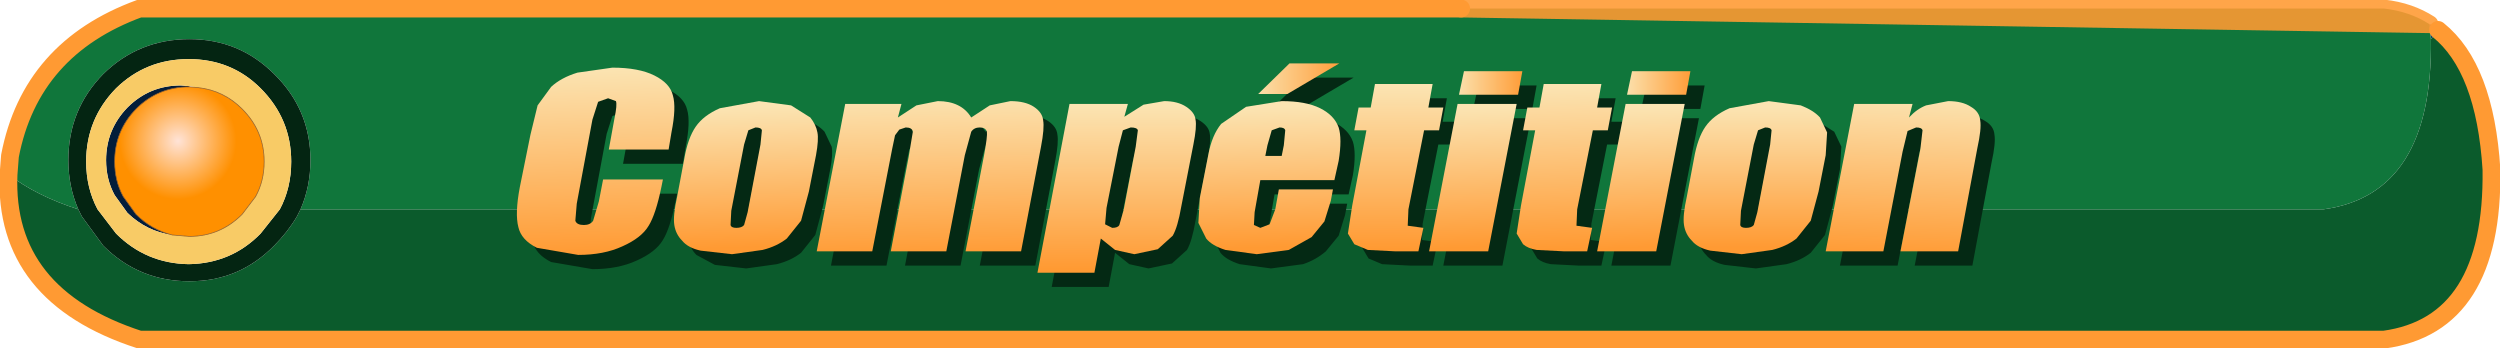 <?xml version="1.0" encoding="UTF-8" standalone="no"?>
<svg xmlns:xlink="http://www.w3.org/1999/xlink" height="24.45px" width="175.55px" xmlns="http://www.w3.org/2000/svg">
  <g transform="matrix(1.0, 0.0, 0.0, 1.0, 120.0, 14.3)">
    <path d="M50.6 -12.6 L51.2 -12.2 50.7 -11.55 50.6 -12.6" fill="#063971" fill-rule="evenodd" stroke="none"/>
    <path d="M-106.7 -8.2 L-106.7 -8.25 -106.7 -8.2" fill="#b16b23" fill-rule="evenodd" stroke="none"/>
    <path d="M-106.1 -8.15 Q-104.3 -7.95 -103.0 -6.65 -101.45 -5.1 -101.45 -2.95 -101.45 -1.6 -102.05 -0.5 L-103.0 0.75 Q-104.55 2.3 -106.7 2.3 L-107.9 2.2 Q-109.35 1.85 -110.45 0.75 L-111.35 -0.5 Q-111.95 -1.6 -111.95 -2.95 -111.95 -5.1 -110.45 -6.65 -108.9 -8.2 -106.7 -8.2 L-106.1 -8.15" fill="url(#gradient0)" fill-rule="evenodd" stroke="none"/>
    <path d="M-107.9 2.2 Q-109.7 1.95 -111.05 0.65 L-111.95 -0.6 Q-112.55 -1.7 -112.55 -3.05 -112.55 -5.2 -111.05 -6.75 -109.5 -8.3 -107.3 -8.3 L-106.7 -8.25 -106.7 -8.2 Q-108.9 -8.2 -110.45 -6.65 -111.95 -5.1 -111.95 -2.95 -111.95 -1.6 -111.35 -0.5 L-110.45 0.75 Q-109.35 1.85 -107.9 2.2" fill="#031d3a" fill-rule="evenodd" stroke="none"/>
    <path d="M-119.4 -2.05 L-119.3 -3.35 Q-117.85 -10.9 -110.2 -13.7 L-17.4 -13.7 47.4 -13.7 Q49.2 -13.5 50.6 -12.6 L50.7 -11.55 Q50.85 -0.65 43.15 0.4 L-98.9 0.4 Q-98.2 -1.2 -98.2 -3.05 -98.2 -6.6 -100.75 -9.1 -103.2 -11.55 -106.7 -11.55 -110.25 -11.55 -112.75 -9.1 -115.2 -6.6 -115.2 -3.05 -115.2 -1.2 -114.5 0.4 -117.45 -0.55 -119.4 -2.05" fill="#10763b" fill-rule="evenodd" stroke="none"/>
    <path d="M51.2 -12.2 Q54.5 -9.55 54.95 -2.4 55.1 8.5 47.4 9.55 L-110.2 9.55 Q-119.75 6.45 -119.4 -2.05 -117.45 -0.55 -114.5 0.4 L-114.25 0.9 -112.75 2.95 Q-110.25 5.45 -106.7 5.45 -103.2 5.45 -100.75 2.95 -99.8 2.0 -99.15 0.9 L-98.9 0.4 43.15 0.4 Q50.85 -0.65 50.7 -11.55 L51.2 -12.2" fill="#0b5b2c" fill-rule="evenodd" stroke="none"/>
    <path d="M-111.85 -8.1 Q-113.95 -5.95 -113.95 -2.95 -113.95 -1.1 -113.15 0.4 L-111.85 2.1 Q-109.75 4.2 -106.75 4.25 -103.75 4.2 -101.7 2.1 L-100.35 0.4 Q-99.55 -1.1 -99.55 -2.95 -99.55 -5.95 -101.7 -8.1 -103.75 -10.15 -106.75 -10.15 -109.75 -10.15 -111.85 -8.1 M-114.5 0.4 Q-115.2 -1.2 -115.2 -3.05 -115.2 -6.6 -112.75 -9.1 -110.25 -11.55 -106.7 -11.55 -103.2 -11.55 -100.75 -9.1 -98.2 -6.6 -98.2 -3.05 -98.2 -1.2 -98.9 0.4 L-99.15 0.9 Q-99.8 2.0 -100.75 2.95 -103.2 5.45 -106.7 5.45 -110.25 5.45 -112.75 2.95 L-114.25 0.9 -114.5 0.4" fill="#042512" fill-rule="evenodd" stroke="none"/>
    <path d="M-111.85 -8.1 Q-109.75 -10.15 -106.75 -10.15 -103.75 -10.15 -101.7 -8.1 -99.55 -5.95 -99.55 -2.95 -99.55 -1.1 -100.35 0.4 L-101.7 2.1 Q-103.75 4.2 -106.75 4.25 -109.75 4.2 -111.85 2.1 L-113.15 0.4 Q-113.95 -1.1 -113.95 -2.95 -113.95 -5.95 -111.85 -8.1 M-106.7 -8.25 L-107.3 -8.3 Q-109.5 -8.3 -111.05 -6.75 -112.55 -5.2 -112.55 -3.05 -112.55 -1.7 -111.95 -0.6 L-111.05 0.65 Q-109.7 1.95 -107.9 2.2 L-106.7 2.3 Q-104.55 2.3 -103.0 0.75 L-102.05 -0.5 Q-101.45 -1.6 -101.45 -2.95 -101.45 -5.1 -103.0 -6.65 -104.3 -7.95 -106.1 -8.15 L-106.7 -8.25" fill="#f8cb66" fill-rule="evenodd" stroke="none"/>
    <path d="M50.6 -12.6 L51.2 -12.2" fill="none" stroke="#bf8753" stroke-linecap="round" stroke-linejoin="round" stroke-width="0.05"/>
    <path d="M-106.1 -8.15 Q-104.3 -7.95 -103.0 -6.65 -101.45 -5.1 -101.45 -2.95 -101.45 -1.6 -102.05 -0.5 L-103.0 0.75 Q-104.55 2.3 -106.7 2.3 L-107.9 2.2 Q-109.35 1.85 -110.45 0.75 L-111.35 -0.5 Q-111.95 -1.6 -111.95 -2.95 -111.95 -5.1 -110.45 -6.65 -108.9 -8.2 -106.7 -8.2 L-106.1 -8.15" fill="none" stroke="#90571c" stroke-linecap="round" stroke-linejoin="round" stroke-width="0.05"/>
    <path d="M51.2 -12.2 Q54.5 -9.55 54.95 -2.4 55.1 8.5 47.4 9.55 L-110.2 9.55 Q-119.75 6.45 -119.4 -2.05 L-119.3 -3.35 Q-117.85 -10.9 -110.2 -13.7 L-17.4 -13.7" fill="none" stroke="#ff9a33" stroke-linecap="round" stroke-linejoin="round" stroke-width="1.25"/>
    <path d="M-17.4 -13.7 L47.4 -13.7 Q49.2 -13.5 50.6 -12.6 Z" fill="none" stroke="#ff9a33" stroke-linecap="round" stroke-linejoin="round" stroke-opacity="0.89" stroke-width="1.25"/>
    <path d="M4.15 -3.15 L3.25 1.5 3.2 2.5 Q3.25 2.7 3.6 2.7 4.0 2.7 4.15 2.5 L4.4 1.6 5.3 -3.15 5.4 -4.15 Q5.35 -4.35 4.95 -4.35 L4.45 -4.15 4.15 -3.15 M2.45 -5.7 L5.2 -6.2 7.45 -5.9 8.8 -5.05 9.3 -4.0 9.2 -2.4 8.7 0.15 8.15 2.2 7.15 3.45 Q6.45 4.0 5.45 4.25 L3.3 4.55 1.1 4.3 Q0.2 4.1 -0.2 3.6 -0.65 3.15 -0.75 2.5 -0.85 1.85 -0.55 0.5 L-0.05 -2.15 Q0.2 -3.6 0.75 -4.4 L2.45 -5.7 M14.6 -2.65 L13.25 4.35 9.2 4.35 11.2 -6.0 15.3 -6.0 15.05 -5.05 Q15.6 -5.65 16.25 -5.9 L17.8 -6.2 Q18.8 -6.2 19.4 -5.8 20.0 -5.45 20.05 -4.85 20.15 -4.25 19.85 -2.9 L18.5 4.35 14.45 4.35 15.85 -2.85 16.0 -4.15 Q15.95 -4.35 15.55 -4.35 15.1 -4.35 14.95 -4.1 14.8 -3.85 14.6 -2.65 M-81.25 -5.9 L-80.3 -7.2 Q-79.6 -7.85 -78.45 -8.2 L-76.0 -8.55 -73.05 -8.0 Q-71.95 -7.45 -71.75 -6.6 -71.5 -5.75 -71.85 -4.0 L-72.05 -2.8 -76.25 -2.8 -75.85 -5.0 Q-75.65 -5.95 -75.75 -6.2 L-76.3 -6.4 -77.0 -6.15 -77.4 -4.9 -78.5 1.0 -78.6 2.2 Q-78.5 2.5 -78.0 2.5 -77.55 2.5 -77.35 2.2 L-76.95 0.85 -76.65 -0.7 -72.45 -0.7 -72.55 -0.2 Q-72.95 1.75 -73.45 2.55 -73.95 3.4 -75.3 4.0 -76.6 4.6 -78.4 4.6 L-81.3 4.1 Q-82.4 3.55 -82.6 2.65 -82.85 1.7 -82.5 -0.15 L-81.75 -3.85 -81.25 -5.9 M-68.45 -5.7 L-65.7 -6.2 -63.45 -5.9 Q-62.55 -5.55 -62.1 -5.05 L-61.6 -4.0 Q-61.5 -3.5 -61.7 -2.4 L-62.2 0.15 -62.75 2.2 -63.75 3.45 Q-64.45 4.0 -65.45 4.25 L-67.6 4.55 -69.8 4.3 -71.1 3.6 Q-71.55 3.15 -71.65 2.5 -71.75 1.85 -71.45 0.5 L-70.95 -2.15 Q-70.7 -3.6 -70.15 -4.4 -69.6 -5.2 -68.45 -5.7 M-66.75 -3.15 L-67.65 1.5 -67.7 2.5 Q-67.65 2.7 -67.3 2.7 L-66.75 2.5 -66.5 1.6 -65.6 -3.15 -65.5 -4.15 Q-65.55 -4.35 -65.95 -4.35 L-66.45 -4.15 -66.75 -3.15 M-55.7 -6.0 L-55.95 -5.05 -54.65 -5.9 -53.15 -6.2 Q-51.5 -6.2 -50.8 -5.05 L-49.5 -5.9 -48.05 -6.2 Q-47.0 -6.2 -46.4 -5.8 -45.8 -5.4 -45.75 -4.85 -45.65 -4.3 -45.9 -3.0 L-47.3 4.35 -51.2 4.35 -49.9 -2.4 -49.7 -4.05 -50.2 -4.35 Q-50.6 -4.35 -50.8 -4.05 L-51.25 -2.4 -52.55 4.35 -56.45 4.35 -55.2 -2.25 -54.9 -4.05 Q-54.95 -4.35 -55.4 -4.35 L-55.85 -4.2 -56.15 -3.8 -56.35 -2.85 -57.75 4.35 -61.65 4.35 -59.65 -6.0 -55.7 -6.0 M-39.6 -4.35 L-40.15 -4.15 -40.45 -3.0 -41.3 1.3 -41.4 2.45 -40.9 2.7 Q-40.5 2.7 -40.4 2.5 L-40.1 1.45 -39.25 -3.0 -39.1 -4.15 Q-39.15 -4.35 -39.6 -4.35 M-40.05 -5.1 L-38.7 -5.95 -37.25 -6.2 Q-36.3 -6.2 -35.7 -5.8 -35.1 -5.4 -35.05 -4.9 -34.95 -4.4 -35.2 -3.15 L-36.05 1.2 Q-36.3 2.65 -36.65 3.25 L-37.7 4.2 -39.35 4.55 -40.7 4.25 -41.7 3.45 -42.15 5.85 -46.15 5.85 -43.9 -6.0 -39.8 -6.0 -40.05 -5.1 M-31.5 -5.8 L-29.0 -6.2 -26.3 -5.7 Q-25.3 -5.2 -25.0 -4.35 -24.75 -3.55 -25.0 -2.0 L-25.3 -0.65 -30.5 -0.65 -30.9 1.6 -30.95 2.5 -30.5 2.7 -29.85 2.45 -29.45 1.4 -29.2 0.0 -25.4 0.0 -25.55 0.8 -26.0 2.25 -26.9 3.35 Q-27.6 3.95 -28.5 4.25 L-30.75 4.55 -32.95 4.25 Q-33.9 3.95 -34.3 3.45 L-34.85 2.35 -34.75 0.6 -34.15 -2.45 Q-33.9 -3.8 -33.25 -4.6 -32.65 -5.35 -31.5 -5.8 M-30.0 -3.1 L-30.15 -2.35 -29.0 -2.35 -28.85 -3.1 -28.75 -4.15 Q-28.8 -4.35 -29.15 -4.35 L-29.7 -4.15 -30.0 -3.1 M-23.9 -4.15 L-23.6 -5.75 -22.75 -5.75 -22.45 -7.4 -18.4 -7.4 -18.7 -5.75 -17.65 -5.75 -17.95 -4.15 -19.0 -4.15 -20.1 1.4 -20.15 2.55 -19.05 2.7 -19.4 4.35 -21.0 4.35 -22.95 4.25 -23.9 3.85 -24.35 3.1 -24.05 1.15 -23.05 -4.15 -23.9 -4.15 M-24.95 -8.85 L-28.6 -6.7 -30.65 -6.7 -28.45 -8.85 -24.95 -8.85 M-12.4 -6.65 L-16.55 -6.65 -16.2 -8.3 -12.1 -8.3 -12.4 -6.65 M-12.05 -4.15 L-11.75 -5.75 -10.9 -5.75 -10.6 -7.4 -6.55 -7.4 -6.85 -5.75 -5.8 -5.75 -6.1 -4.15 -7.15 -4.15 -8.25 1.4 -8.3 2.55 -7.2 2.7 -7.55 4.35 -9.15 4.35 -11.1 4.25 Q-11.7 4.15 -12.05 3.85 L-12.5 3.1 -12.2 1.15 -11.2 -4.15 -12.05 -4.15 M-12.5 -6.0 L-14.5 4.35 -18.65 4.35 -16.65 -6.0 -12.5 -6.0 M-0.3 -8.3 L-0.6 -6.65 -4.75 -6.65 -4.4 -8.3 -0.3 -8.3 M-0.7 -6.0 L-2.7 4.35 -6.85 4.35 -4.85 -6.0 -0.7 -6.0" fill="#042914" fill-rule="evenodd" stroke="none"/>
    <path d="M4.2 -7.2 L6.45 -6.9 Q7.35 -6.55 7.8 -6.05 L8.3 -5.0 8.2 -3.4 7.7 -0.85 7.15 1.2 6.15 2.45 Q5.45 3.0 4.45 3.25 L2.3 3.55 0.1 3.3 Q-0.8 3.1 -1.2 2.6 -1.65 2.15 -1.75 1.5 -1.85 0.85 -1.55 -0.5 L-1.05 -3.15 Q-0.8 -4.6 -0.25 -5.4 0.3 -6.2 1.45 -6.7 L4.2 -7.2 M3.15 -4.15 L2.25 0.5 2.2 1.5 Q2.25 1.7 2.6 1.7 3.0 1.7 3.15 1.5 L3.4 0.6 4.3 -4.15 4.4 -5.15 Q4.35 -5.35 3.95 -5.35 L3.45 -5.15 3.15 -4.15" fill="url(#gradient1)" fill-rule="evenodd" stroke="none"/>
    <path d="M16.8 -7.2 Q17.8 -7.2 18.4 -6.8 19.0 -6.45 19.05 -5.85 19.15 -5.25 18.85 -3.9 L17.5 3.35 13.45 3.35 14.85 -3.85 15.0 -5.15 Q14.95 -5.35 14.55 -5.35 L13.95 -5.1 13.6 -3.65 12.25 3.35 8.2 3.35 10.2 -7.0 14.3 -7.0 14.05 -6.05 Q14.6 -6.65 15.25 -6.9 L16.8 -7.2" fill="url(#gradient2)" fill-rule="evenodd" stroke="none"/>
    <path d="M-82.75 -4.85 L-82.25 -6.9 -81.3 -8.2 Q-80.6 -8.85 -79.45 -9.2 L-77.0 -9.55 Q-75.15 -9.55 -74.05 -9.0 -72.95 -8.45 -72.75 -7.6 -72.5 -6.75 -72.85 -5.0 L-73.05 -3.8 -77.25 -3.8 -76.85 -6.0 Q-76.65 -6.95 -76.75 -7.2 L-77.3 -7.4 -78.0 -7.15 -78.4 -5.9 -79.5 0.0 -79.6 1.2 Q-79.5 1.5 -79.0 1.5 -78.55 1.5 -78.35 1.2 L-77.95 -0.15 -77.65 -1.7 -73.45 -1.7 -73.55 -1.2 Q-73.95 0.75 -74.45 1.55 -74.95 2.4 -76.3 3.0 -77.6 3.6 -79.4 3.6 L-82.3 3.1 Q-83.4 2.55 -83.6 1.65 -83.85 0.7 -83.5 -1.15 L-82.75 -4.85" fill="url(#gradient3)" fill-rule="evenodd" stroke="none"/>
    <path d="M-71.15 -5.4 Q-70.6 -6.2 -69.45 -6.7 L-66.7 -7.2 -64.45 -6.9 -63.1 -6.05 Q-62.7 -5.55 -62.6 -5.0 -62.5 -4.5 -62.7 -3.4 L-63.2 -0.85 -63.75 1.2 -64.75 2.45 Q-65.45 3.0 -66.45 3.25 L-68.6 3.55 -70.8 3.3 Q-71.7 3.1 -72.1 2.6 -72.55 2.15 -72.65 1.5 -72.75 0.85 -72.45 -0.5 L-71.95 -3.15 Q-71.7 -4.6 -71.15 -5.4 M-67.45 -5.15 L-67.75 -4.15 -68.65 0.5 -68.7 1.5 Q-68.65 1.7 -68.3 1.7 -67.9 1.7 -67.75 1.5 L-67.5 0.6 -66.6 -4.15 -66.5 -5.15 Q-66.55 -5.35 -66.95 -5.35 L-67.45 -5.15" fill="url(#gradient4)" fill-rule="evenodd" stroke="none"/>
    <path d="M-54.15 -7.2 Q-52.5 -7.2 -51.8 -6.05 L-50.5 -6.9 -49.05 -7.2 Q-48.0 -7.2 -47.4 -6.8 -46.8 -6.4 -46.75 -5.85 -46.65 -5.3 -46.9 -4.0 L-48.3 3.35 -52.2 3.35 -50.9 -3.4 Q-50.65 -4.75 -50.7 -5.05 -50.8 -5.35 -51.2 -5.35 -51.6 -5.35 -51.8 -5.05 L-52.25 -3.4 -53.55 3.35 -57.45 3.35 -56.2 -3.25 -55.9 -5.05 Q-55.95 -5.35 -56.4 -5.35 L-56.85 -5.2 -57.15 -4.8 -57.35 -3.85 -58.75 3.35 -62.65 3.35 -60.65 -7.0 -56.7 -7.0 -56.95 -6.05 -55.65 -6.9 -54.15 -7.2" fill="url(#gradient5)" fill-rule="evenodd" stroke="none"/>
    <path d="M-41.15 -5.15 L-41.45 -4.0 -42.3 0.3 -42.4 1.45 -41.9 1.7 Q-41.5 1.7 -41.4 1.5 L-41.1 0.45 -40.25 -4.0 -40.1 -5.15 Q-40.15 -5.35 -40.6 -5.35 L-41.15 -5.15 M-41.05 -6.1 L-39.7 -6.95 -38.25 -7.2 Q-37.3 -7.2 -36.7 -6.8 -36.1 -6.4 -36.05 -5.9 -35.95 -5.4 -36.2 -4.15 L-37.05 0.2 Q-37.3 1.65 -37.65 2.25 L-38.7 3.2 -40.35 3.55 -41.7 3.25 -42.7 2.45 -43.15 4.85 -47.15 4.85 -44.9 -7.0 -40.8 -7.0 -41.05 -6.1" fill="url(#gradient6)" fill-rule="evenodd" stroke="none"/>
    <path d="M-34.25 -5.6 L-32.5 -6.8 -30.0 -7.2 Q-28.3 -7.2 -27.3 -6.7 -26.3 -6.2 -26.0 -5.35 -25.75 -4.55 -26.0 -3.0 L-26.3 -1.65 -31.5 -1.65 -31.9 0.6 -31.95 1.5 -31.5 1.7 -30.85 1.45 -30.45 0.4 -30.2 -1.0 -26.4 -1.0 -26.55 -0.2 -27.0 1.25 -27.9 2.35 -29.5 3.25 -31.75 3.55 -33.95 3.25 Q-34.9 2.95 -35.3 2.45 L-35.85 1.35 -35.75 -0.4 -35.15 -3.45 Q-34.9 -4.8 -34.25 -5.6 M-31.15 -3.35 L-30.0 -3.35 -29.85 -4.1 -29.75 -5.15 Q-29.8 -5.35 -30.15 -5.35 L-30.7 -5.15 -31.0 -4.1 -31.15 -3.35" fill="url(#gradient7)" fill-rule="evenodd" stroke="none"/>
    <path d="M-23.45 -8.4 L-19.4 -8.4 -19.7 -6.75 -18.65 -6.75 -18.95 -5.15 -20.0 -5.15 -21.1 0.4 -21.15 1.55 -20.05 1.7 -20.4 3.35 -22.0 3.35 -23.95 3.25 -24.9 2.85 -25.35 2.1 -25.05 0.15 -24.05 -5.15 -24.9 -5.15 -24.6 -6.75 -23.75 -6.75 -23.45 -8.4" fill="url(#gradient8)" fill-rule="evenodd" stroke="none"/>
    <path d="M-25.95 -9.85 L-29.6 -7.7 -31.65 -7.7 -29.45 -9.85 -25.95 -9.85" fill="url(#gradient9)" fill-rule="evenodd" stroke="none"/>
    <path d="M-13.4 -7.65 L-17.55 -7.65 -17.2 -9.3 -13.1 -9.3 -13.4 -7.65" fill="url(#gradient10)" fill-rule="evenodd" stroke="none"/>
    <path d="M-11.9 -6.75 L-11.6 -8.4 -7.55 -8.4 -7.85 -6.75 -6.8 -6.75 -7.1 -5.15 -8.15 -5.15 -9.25 0.4 -9.3 1.55 -8.2 1.7 -8.55 3.35 -10.15 3.35 -12.1 3.25 Q-12.7 3.15 -13.05 2.85 L-13.5 2.1 -13.2 0.15 -12.2 -5.15 -13.05 -5.15 -12.75 -6.75 -11.9 -6.75" fill="url(#gradient11)" fill-rule="evenodd" stroke="none"/>
    <path d="M-13.5 -7.0 L-15.5 3.35 -19.65 3.35 -17.65 -7.0 -13.5 -7.0" fill="url(#gradient12)" fill-rule="evenodd" stroke="none"/>
    <path d="M-1.6 -7.65 L-5.75 -7.65 -5.4 -9.3 -1.3 -9.3 -1.6 -7.65" fill="url(#gradient13)" fill-rule="evenodd" stroke="none"/>
    <path d="M-1.7 -7.0 L-3.7 3.35 -7.85 3.35 -5.85 -7.0 -1.7 -7.0" fill="url(#gradient14)" fill-rule="evenodd" stroke="none"/>
  </g>
  <defs>
    <radialGradient cx="0" cy="0" gradientTransform="matrix(0.005, 0.0, 0.0, 0.005, -107.5, -4.4)" gradientUnits="userSpaceOnUse" id="gradient0" r="819.2" spreadMethod="pad">
      <stop offset="0.0" stop-color="#ffe3d7"/>
      <stop offset="1.0" stop-color="#ff9000"/>
    </radialGradient>
    <linearGradient gradientTransform="matrix(0.0, 0.006, -0.007, 0.0, 3.25, -1.85)" gradientUnits="userSpaceOnUse" id="gradient1" spreadMethod="pad" x1="-819.2" x2="819.2">
      <stop offset="0.0" stop-color="#fbe4b2"/>
      <stop offset="1.0" stop-color="#ff9a33"/>
    </linearGradient>
    <linearGradient gradientTransform="matrix(-2.0E-4, 0.007, -0.006, -2.0E-4, 13.65, -1.9)" gradientUnits="userSpaceOnUse" id="gradient2" spreadMethod="pad" x1="-819.2" x2="819.2">
      <stop offset="0.0" stop-color="#fbe4b2"/>
      <stop offset="1.0" stop-color="#ff9a33"/>
    </linearGradient>
    <linearGradient gradientTransform="matrix(3.0E-4, 0.008, -0.008, 2.0E-4, -78.15, -2.95)" gradientUnits="userSpaceOnUse" id="gradient3" spreadMethod="pad" x1="-819.2" x2="819.2">
      <stop offset="0.0" stop-color="#fbe4b2"/>
      <stop offset="1.0" stop-color="#ff9a33"/>
    </linearGradient>
    <linearGradient gradientTransform="matrix(1.0E-4, 0.006, -0.007, 2.0E-4, -67.65, -1.85)" gradientUnits="userSpaceOnUse" id="gradient4" spreadMethod="pad" x1="-819.2" x2="819.2">
      <stop offset="0.0" stop-color="#fbe4b2"/>
      <stop offset="1.0" stop-color="#ff9a33"/>
    </linearGradient>
    <linearGradient gradientTransform="matrix(1.0E-4, 0.007, -0.006, 1.0E-4, -54.65, -1.9)" gradientUnits="userSpaceOnUse" id="gradient5" spreadMethod="pad" x1="-819.2" x2="819.2">
      <stop offset="0.0" stop-color="#fbe4b2"/>
      <stop offset="1.0" stop-color="#ff9a33"/>
    </linearGradient>
    <linearGradient gradientTransform="matrix(0.0, 0.007, -0.007, 0.0, -41.55, -1.15)" gradientUnits="userSpaceOnUse" id="gradient6" spreadMethod="pad" x1="-819.2" x2="819.2">
      <stop offset="0.0" stop-color="#fbe4b2"/>
      <stop offset="1.0" stop-color="#ff9a33"/>
    </linearGradient>
    <linearGradient gradientTransform="matrix(2.0E-4, 0.006, -0.007, 2.0E-4, -30.9, -1.85)" gradientUnits="userSpaceOnUse" id="gradient7" spreadMethod="pad" x1="-819.2" x2="819.2">
      <stop offset="0.0" stop-color="#fbe4b2"/>
      <stop offset="1.0" stop-color="#ff9a33"/>
    </linearGradient>
    <linearGradient gradientTransform="matrix(0.0, 0.007, -0.007, 0.0, -22.0, -2.55)" gradientUnits="userSpaceOnUse" id="gradient8" spreadMethod="pad" x1="-819.2" x2="819.2">
      <stop offset="0.0" stop-color="#fbe4b2"/>
      <stop offset="1.0" stop-color="#ff9a33"/>
    </linearGradient>
    <linearGradient gradientTransform="matrix(0.004, 0.0, 0.0, 0.001, -28.8, -8.8)" gradientUnits="userSpaceOnUse" id="gradient9" spreadMethod="pad" x1="-819.2" x2="819.2">
      <stop offset="0.0" stop-color="#fbe4b2"/>
      <stop offset="1.0" stop-color="#ff9a33"/>
    </linearGradient>
    <linearGradient gradientTransform="matrix(0.003, 0.0, 0.0, 0.001, -15.35, -8.5)" gradientUnits="userSpaceOnUse" id="gradient10" spreadMethod="pad" x1="-819.2" x2="819.2">
      <stop offset="0.0" stop-color="#fbe4b2"/>
      <stop offset="1.0" stop-color="#ff9a33"/>
    </linearGradient>
    <linearGradient gradientTransform="matrix(2.0E-4, 0.007, -0.007, 2.0E-4, -10.15, -2.55)" gradientUnits="userSpaceOnUse" id="gradient11" spreadMethod="pad" x1="-819.2" x2="819.2">
      <stop offset="0.0" stop-color="#fbe4b2"/>
      <stop offset="1.0" stop-color="#ff9a33"/>
    </linearGradient>
    <linearGradient gradientTransform="matrix(2.0E-4, 0.006, -0.006, 2.0E-4, -16.6, -1.85)" gradientUnits="userSpaceOnUse" id="gradient12" spreadMethod="pad" x1="-819.2" x2="819.2">
      <stop offset="0.0" stop-color="#fbe4b2"/>
      <stop offset="1.0" stop-color="#ff9a33"/>
    </linearGradient>
    <linearGradient gradientTransform="matrix(0.003, 0.0, 0.0, 0.001, -3.55, -8.5)" gradientUnits="userSpaceOnUse" id="gradient13" spreadMethod="pad" x1="-819.2" x2="819.2">
      <stop offset="0.0" stop-color="#fbe4b2"/>
      <stop offset="1.0" stop-color="#ff9a33"/>
    </linearGradient>
    <linearGradient gradientTransform="matrix(2.0E-4, 0.006, -0.006, 2.0E-4, -4.8, -1.85)" gradientUnits="userSpaceOnUse" id="gradient14" spreadMethod="pad" x1="-819.2" x2="819.2">
      <stop offset="0.0" stop-color="#fbe4b2"/>
      <stop offset="1.0" stop-color="#ff9a33"/>
    </linearGradient>
  </defs>
</svg>
